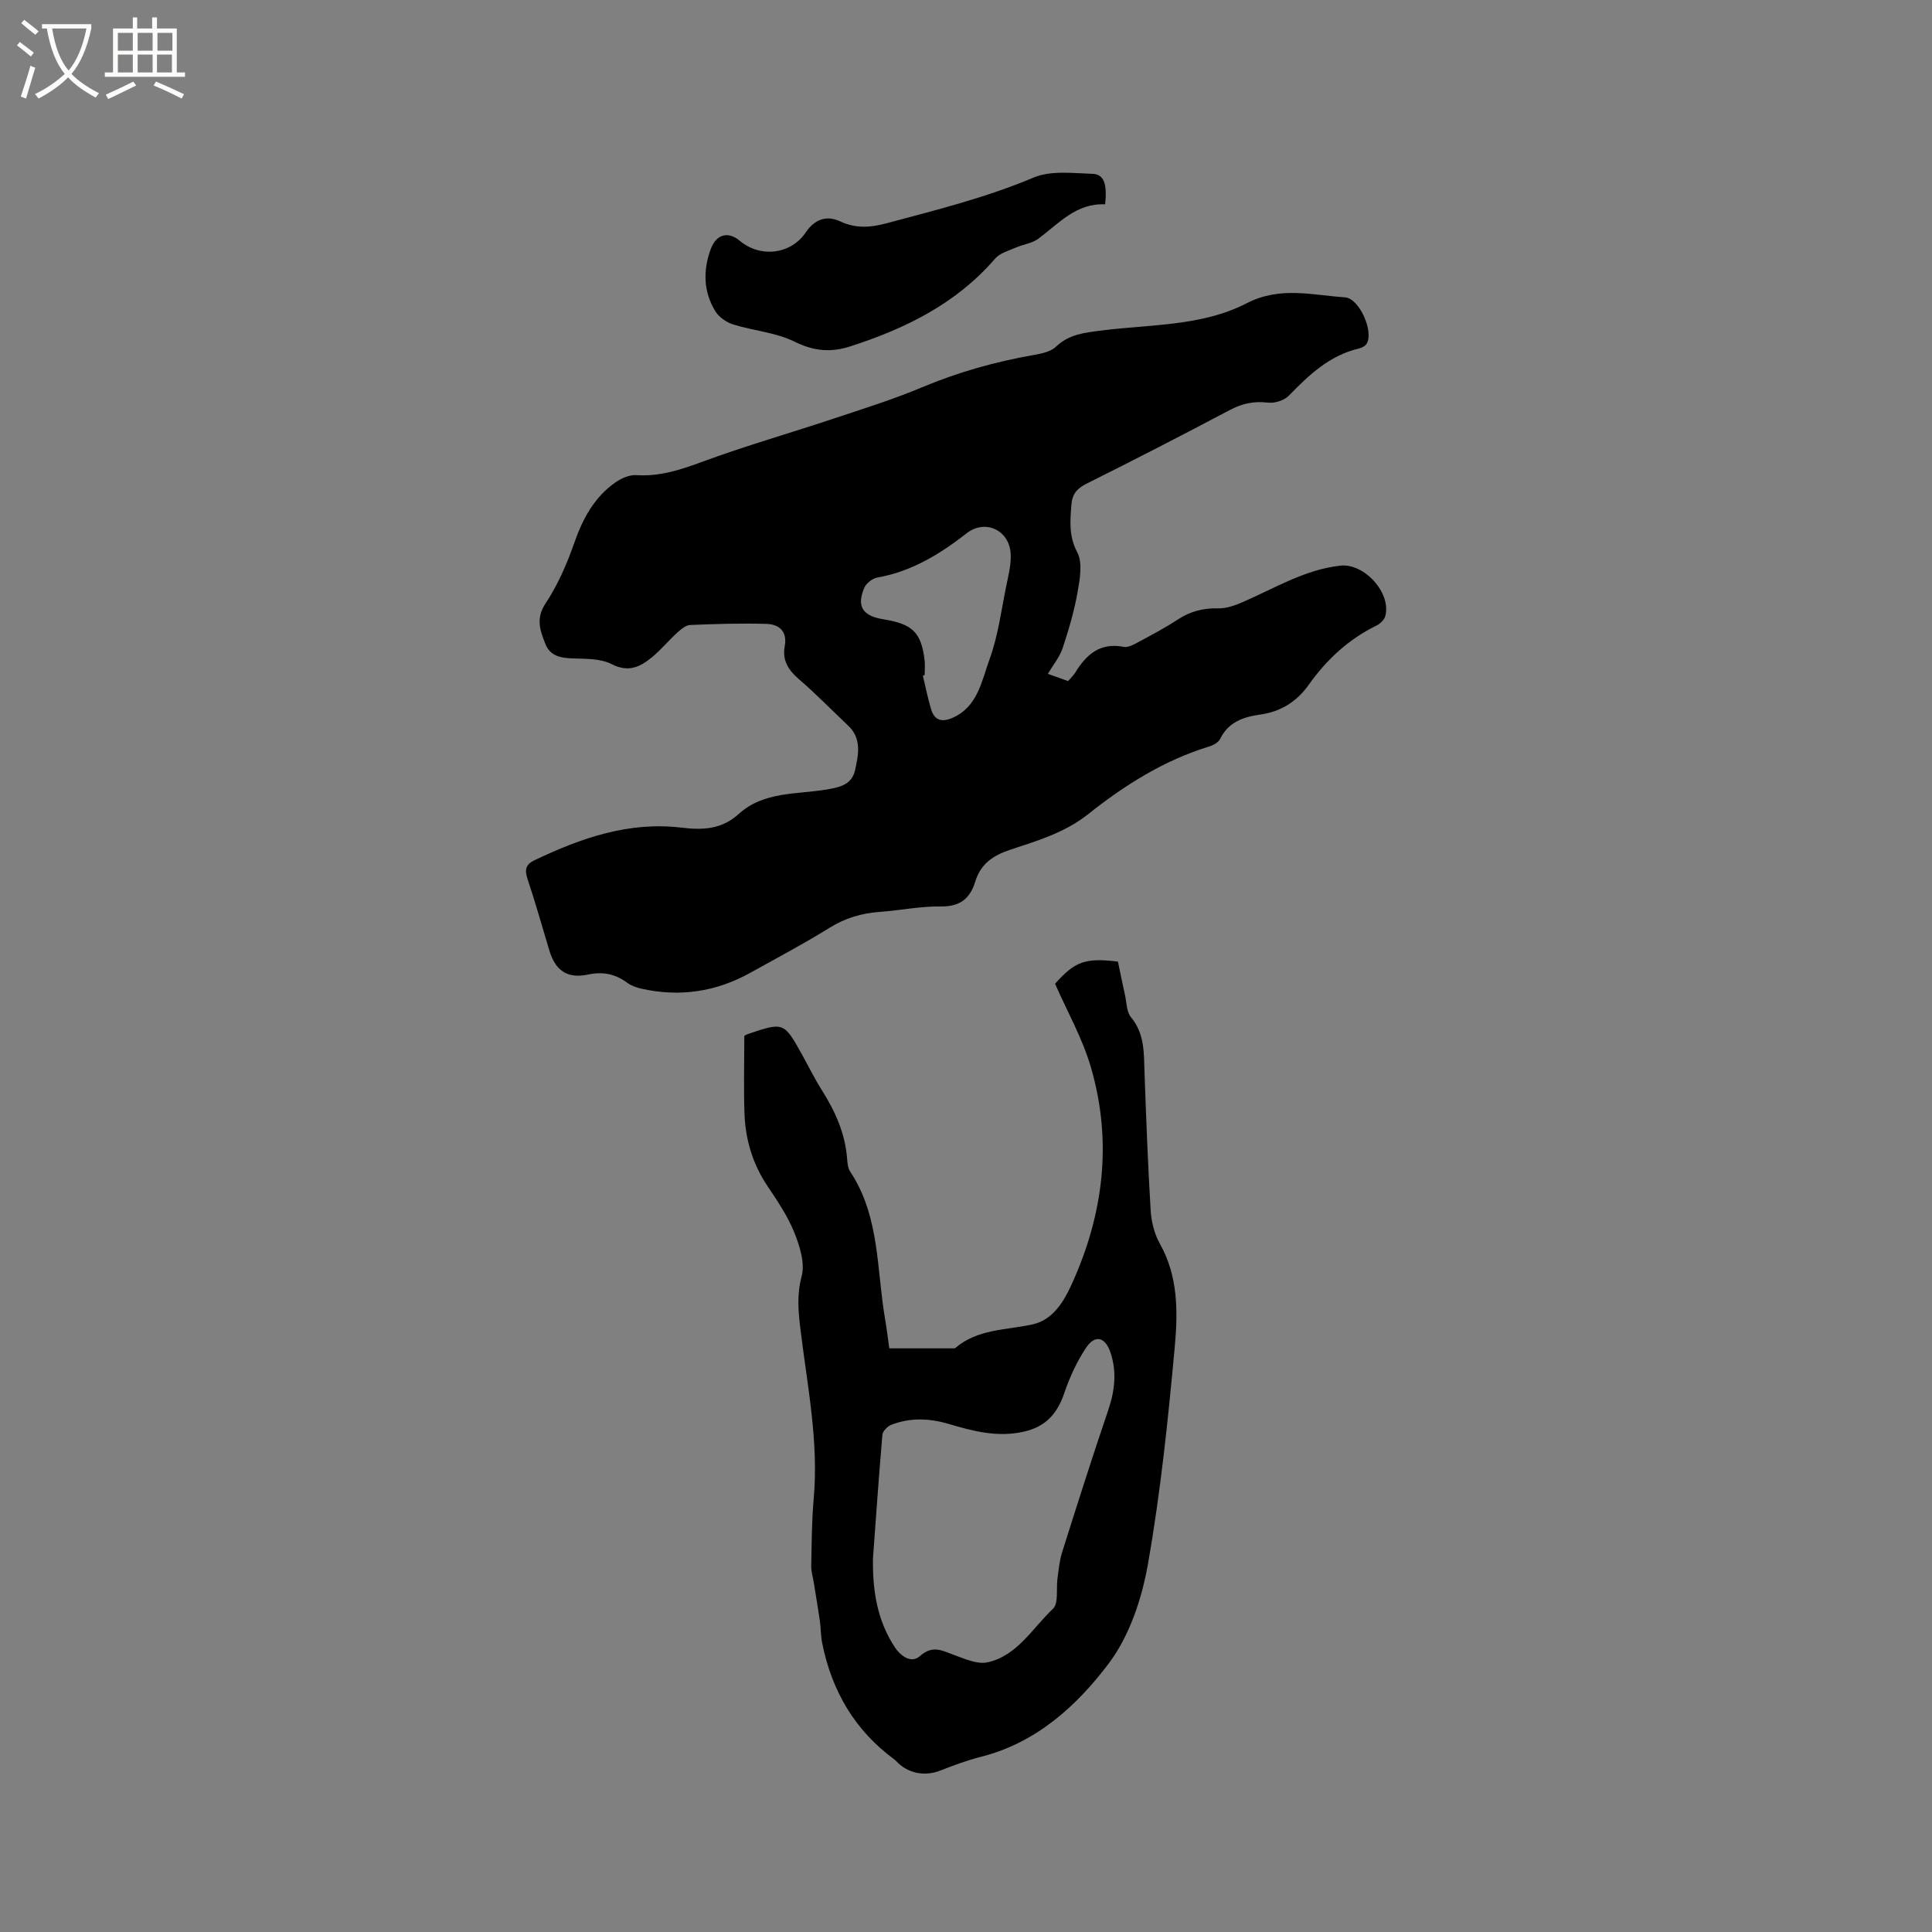 <svg enable-background="new 0 0 400 400" viewBox="0 0 400 400" xmlns="http://www.w3.org/2000/svg"><rect x="0" y="0" width="400" height="400" fill="#808080" stroke="none"/><path d="m6.4 11.7c-1-.8-1.9-1.6-2.9-2.3l.6-.7c.9.7 1.9 1.4 2.9 2.2zm-2.1 8.3c.7-2.1 1.4-4.2 2-6.4.2.1.6.3 1 .4-.7 2.3-1.3 4.4-1.9 6.4zm3-12.8c-1.1-.9-2.1-1.7-2.9-2.4l.6-.7c1 .8 2 1.5 3 2.4zm1.4-1.3v-.9h10.2v.9c-.9 4.2-2.3 7.3-4.1 9.4 1.3 1.4 3.2 2.7 5.7 4-.2.2-.4.5-.7.9-2.5-1.4-4.4-2.7-5.7-4.2-1.4 1.5-3.5 3-6.1 4.4 0 0 0 0-.1-.1-.3-.4-.5-.7-.7-.8 2.7-1.3 4.7-2.8 6.2-4.2-1.8-2.2-3-5.3-3.7-9.4zm9.2 0h-7.1c.6 3.8 1.7 6.7 3.4 8.7 1.7-2 2.9-4.8 3.7-8.7z" fill="#fbfcfa"/><path d="m31.6 3.6h.9v2.3h4.1v9.1h1.7v.9h-16.6v-.9h1.7v-9.1h4.1v-2.3h.9v2.3h3.1v-2.3zm-4 13.3.6.8c-1.9.9-3.8 1.9-5.8 2.8-.2-.3-.3-.6-.5-.9 2-.9 3.9-1.8 5.7-2.7zm-3.2-10.1v3.7h3.1v-3.7zm0 4.5v3.7h3.1v-3.7zm4.1-4.5v3.7h3.1v-3.7zm0 4.5v3.7h3.1v-3.7zm9.1 9.1c-2.1-1.1-4.1-2-5.8-2.7l.5-.8c2.2.9 4.1 1.8 5.8 2.6zm-1.9-13.6h-3.1v3.7h3.1zm-3.2 4.5v3.7h3.1v-3.7z" fill="#fbfcfa"/><path d="m216.95 139.51c1.4.5 2.75.99 4.19 1.5.57-.67 1.13-1.18 1.5-1.79 2.3-3.76 5.18-6.25 10.03-5.29.88.17 2.02-.45 2.92-.94 2.8-1.51 5.62-2.99 8.27-4.73 2.59-1.7 5.28-2.39 8.38-2.31 1.7.04 3.51-.62 5.12-1.32 6.58-2.86 12.76-6.69 20.13-7.52 4.92-.56 10.6 5.6 9.32 10.44-.2.77-1.06 1.59-1.82 1.96-5.76 2.82-10.32 7.04-13.97 12.19-2.56 3.6-5.83 5.64-10.14 6.25-3.44.48-6.54 1.53-8.25 5.01-.36.73-1.39 1.32-2.24 1.58-9.38 2.86-17.51 7.99-25.08 14.01-4.79 3.81-10.47 5.51-16.07 7.35-3.6 1.18-6.21 2.94-7.32 6.62-1.08 3.55-3.19 5.21-7.15 5.15-4.21-.06-8.43.82-12.65 1.13-3.76.27-7.15 1.28-10.41 3.31-5.3 3.3-10.84 6.21-16.3 9.26-7.15 3.99-14.73 5.12-22.72 3.3-1-.23-2.05-.62-2.86-1.22-2.47-1.82-5.04-2.33-8.09-1.68-4.23.9-6.72-.77-7.98-4.91-1.5-4.96-2.9-9.97-4.54-14.88-.63-1.87-.38-3.01 1.39-3.85 9.66-4.62 19.61-8.1 30.55-6.77 4.36.53 8.28.35 11.78-2.83 5.19-4.72 12.05-4.02 18.33-5.09 2.7-.46 5.13-1.04 5.77-4.02.69-3.19 1.41-6.5-1.45-9.2-3.39-3.2-6.65-6.56-10.18-9.6-2.19-1.89-3.49-3.9-2.94-6.82.58-3.06-1.15-4.55-3.77-4.63-5.27-.16-10.56.01-15.83.23-.9.04-1.87.87-2.62 1.55-1.8 1.64-3.37 3.55-5.24 5.1-2.43 2.01-4.86 3.25-8.35 1.46-2.29-1.17-5.32-1.11-8.02-1.19-2.53-.08-4.75-.47-5.74-3.03-1.05-2.71-2.03-5.2.03-8.32 2.53-3.82 4.43-8.17 5.95-12.52 1.77-5.06 4.15-9.53 8.59-12.61 1.21-.84 2.88-1.56 4.28-1.47 4.91.33 9.27-1.15 13.8-2.82 8.83-3.25 17.89-5.84 26.82-8.81 6.22-2.07 12.5-4.02 18.52-6.55 7.47-3.14 15.16-5.29 23.11-6.69 1.62-.28 3.53-.67 4.64-1.73 2.7-2.58 5.93-2.89 9.32-3.33 10.16-1.31 20.84-.85 30.12-5.64 6.96-3.59 13.58-1.69 20.38-1.24 3 .2 6.05 7.17 4.46 9.65-.3.46-1 .8-1.57.94-6.08 1.44-10.33 5.46-14.5 9.76-.96 1-2.95 1.62-4.34 1.45-2.88-.35-5.31.17-7.87 1.52-9.83 5.2-19.72 10.29-29.66 15.25-2.03 1.02-3 2.15-3.17 4.47-.25 3.37-.53 6.41 1.23 9.76 1.14 2.18.54 5.53.06 8.24-.7 3.93-1.83 7.81-3.1 11.61-.61 1.83-1.94 3.42-3.05 5.3zm-25.51.26c-.12.04-.25.08-.37.12.56 2.33 1.02 4.68 1.71 6.97.7 2.32 2.27 2.71 4.43 1.76 5.26-2.32 6.03-7.66 7.66-12.11 1.76-4.82 2.42-10.05 3.45-15.12.46-2.26 1.08-4.6.92-6.85-.34-4.85-5.31-7.09-9.09-4.14-5.57 4.34-11.43 7.93-18.53 9.18-1.02.18-2.3 1.21-2.7 2.16-1.61 3.84-.31 5.79 4 6.48 6 .97 7.79 2.7 8.5 8.38.13 1.04.02 2.12.02 3.17z"/><path d="m154.1 214.47c.24-.13.41-.26.6-.33 7.59-2.58 7.59-2.58 11.44 4.36 1.33 2.41 2.55 4.89 4.02 7.21 2.75 4.35 4.81 8.92 5.22 14.12.07.94.16 2.01.65 2.75 6.17 9.32 5.43 20.25 7.23 30.59.32 1.86.54 3.75.86 5.99h13.32c.11 0 .25.02.31-.04 4.64-4.01 10.56-3.7 16.07-4.93 4.11-.92 6.36-4.59 7.99-8.14 6.67-14.55 8.56-29.71 4.02-45.18-1.74-5.94-4.88-11.46-7.39-17.19 4.1-4.63 6.25-5.42 13.02-4.59.47 2.26.94 4.62 1.47 6.97.34 1.54.31 3.44 1.22 4.53 2.85 3.43 2.67 7.39 2.81 11.4.34 9.53.69 19.07 1.27 28.59.14 2.34.76 4.87 1.9 6.9 3.82 6.78 3.75 14.18 3.09 21.38-1.38 15.07-2.94 30.17-5.57 45.06-1.26 7.14-3.82 14.81-8.11 20.5-6.65 8.81-15.03 16.43-26.46 19.31-2.85.72-5.64 1.76-8.38 2.84-3.03 1.2-6.4.7-8.79-1.58-.23-.22-.43-.48-.68-.67-8.24-6.02-13.01-14.21-15-24.11-.31-1.52-.27-3.11-.49-4.66-.38-2.65-.84-5.28-1.26-7.92-.18-1.13-.54-2.26-.52-3.39.09-4.66.1-9.34.51-13.98 1.05-11.76-1.3-23.22-2.71-34.77-.46-3.75-.84-7.32.21-11.23.73-2.73-.39-6.28-1.53-9.11-1.37-3.4-3.49-6.53-5.55-9.6-3.05-4.55-4.55-9.57-4.75-14.94-.19-5.29-.04-10.59-.04-16.14zm26.64 108.15c-.11 7.02.98 12.99 4.47 18.34 1.27 1.95 3.47 3.51 5.26 1.91 2.68-2.39 4.68-1.08 7.15-.19 2.19.79 4.74 1.94 6.81 1.49 6.2-1.35 9.31-7.08 13.57-11.08 1.21-1.14.64-4.15.94-6.3.25-1.78.4-3.61.93-5.31 3.12-9.88 6.25-19.76 9.59-29.57 1.35-3.97 1.78-7.87.48-11.81-1.1-3.34-3.25-3.84-5.09-1.05-1.89 2.85-3.38 6.07-4.48 9.32-1.45 4.29-3.85 7.03-8.43 8.05-5.45 1.22-10.5-.12-15.6-1.63-3.97-1.17-7.94-1.31-11.83.21-.78.31-1.76 1.31-1.82 2.06-.75 8.76-1.36 17.54-1.95 25.56z"/><path d="m228.81 42.3c-6.04-.26-9.6 3.98-13.81 7.11-1.32.98-3.2 1.19-4.76 1.88-1.46.64-3.23 1.12-4.2 2.24-8.05 9.34-18.57 14.5-30.02 18.19-4.02 1.3-7.55.98-11.52-.98-3.87-1.92-8.5-2.25-12.71-3.57-1.41-.44-2.96-1.52-3.71-2.76-2.45-4.04-2.55-8.42-.93-12.84 1.12-3.06 3.57-3.76 6.01-1.72 4.31 3.61 10.6 2.81 13.66-1.73 1.78-2.65 4.23-3.63 7.09-2.3 3.19 1.49 6.21 1.33 9.52.44 10.32-2.76 20.65-5.32 30.57-9.5 3.55-1.5 8.1-.9 12.18-.77 2.38.08 3.07 2.04 2.63 6.31z"/></svg>